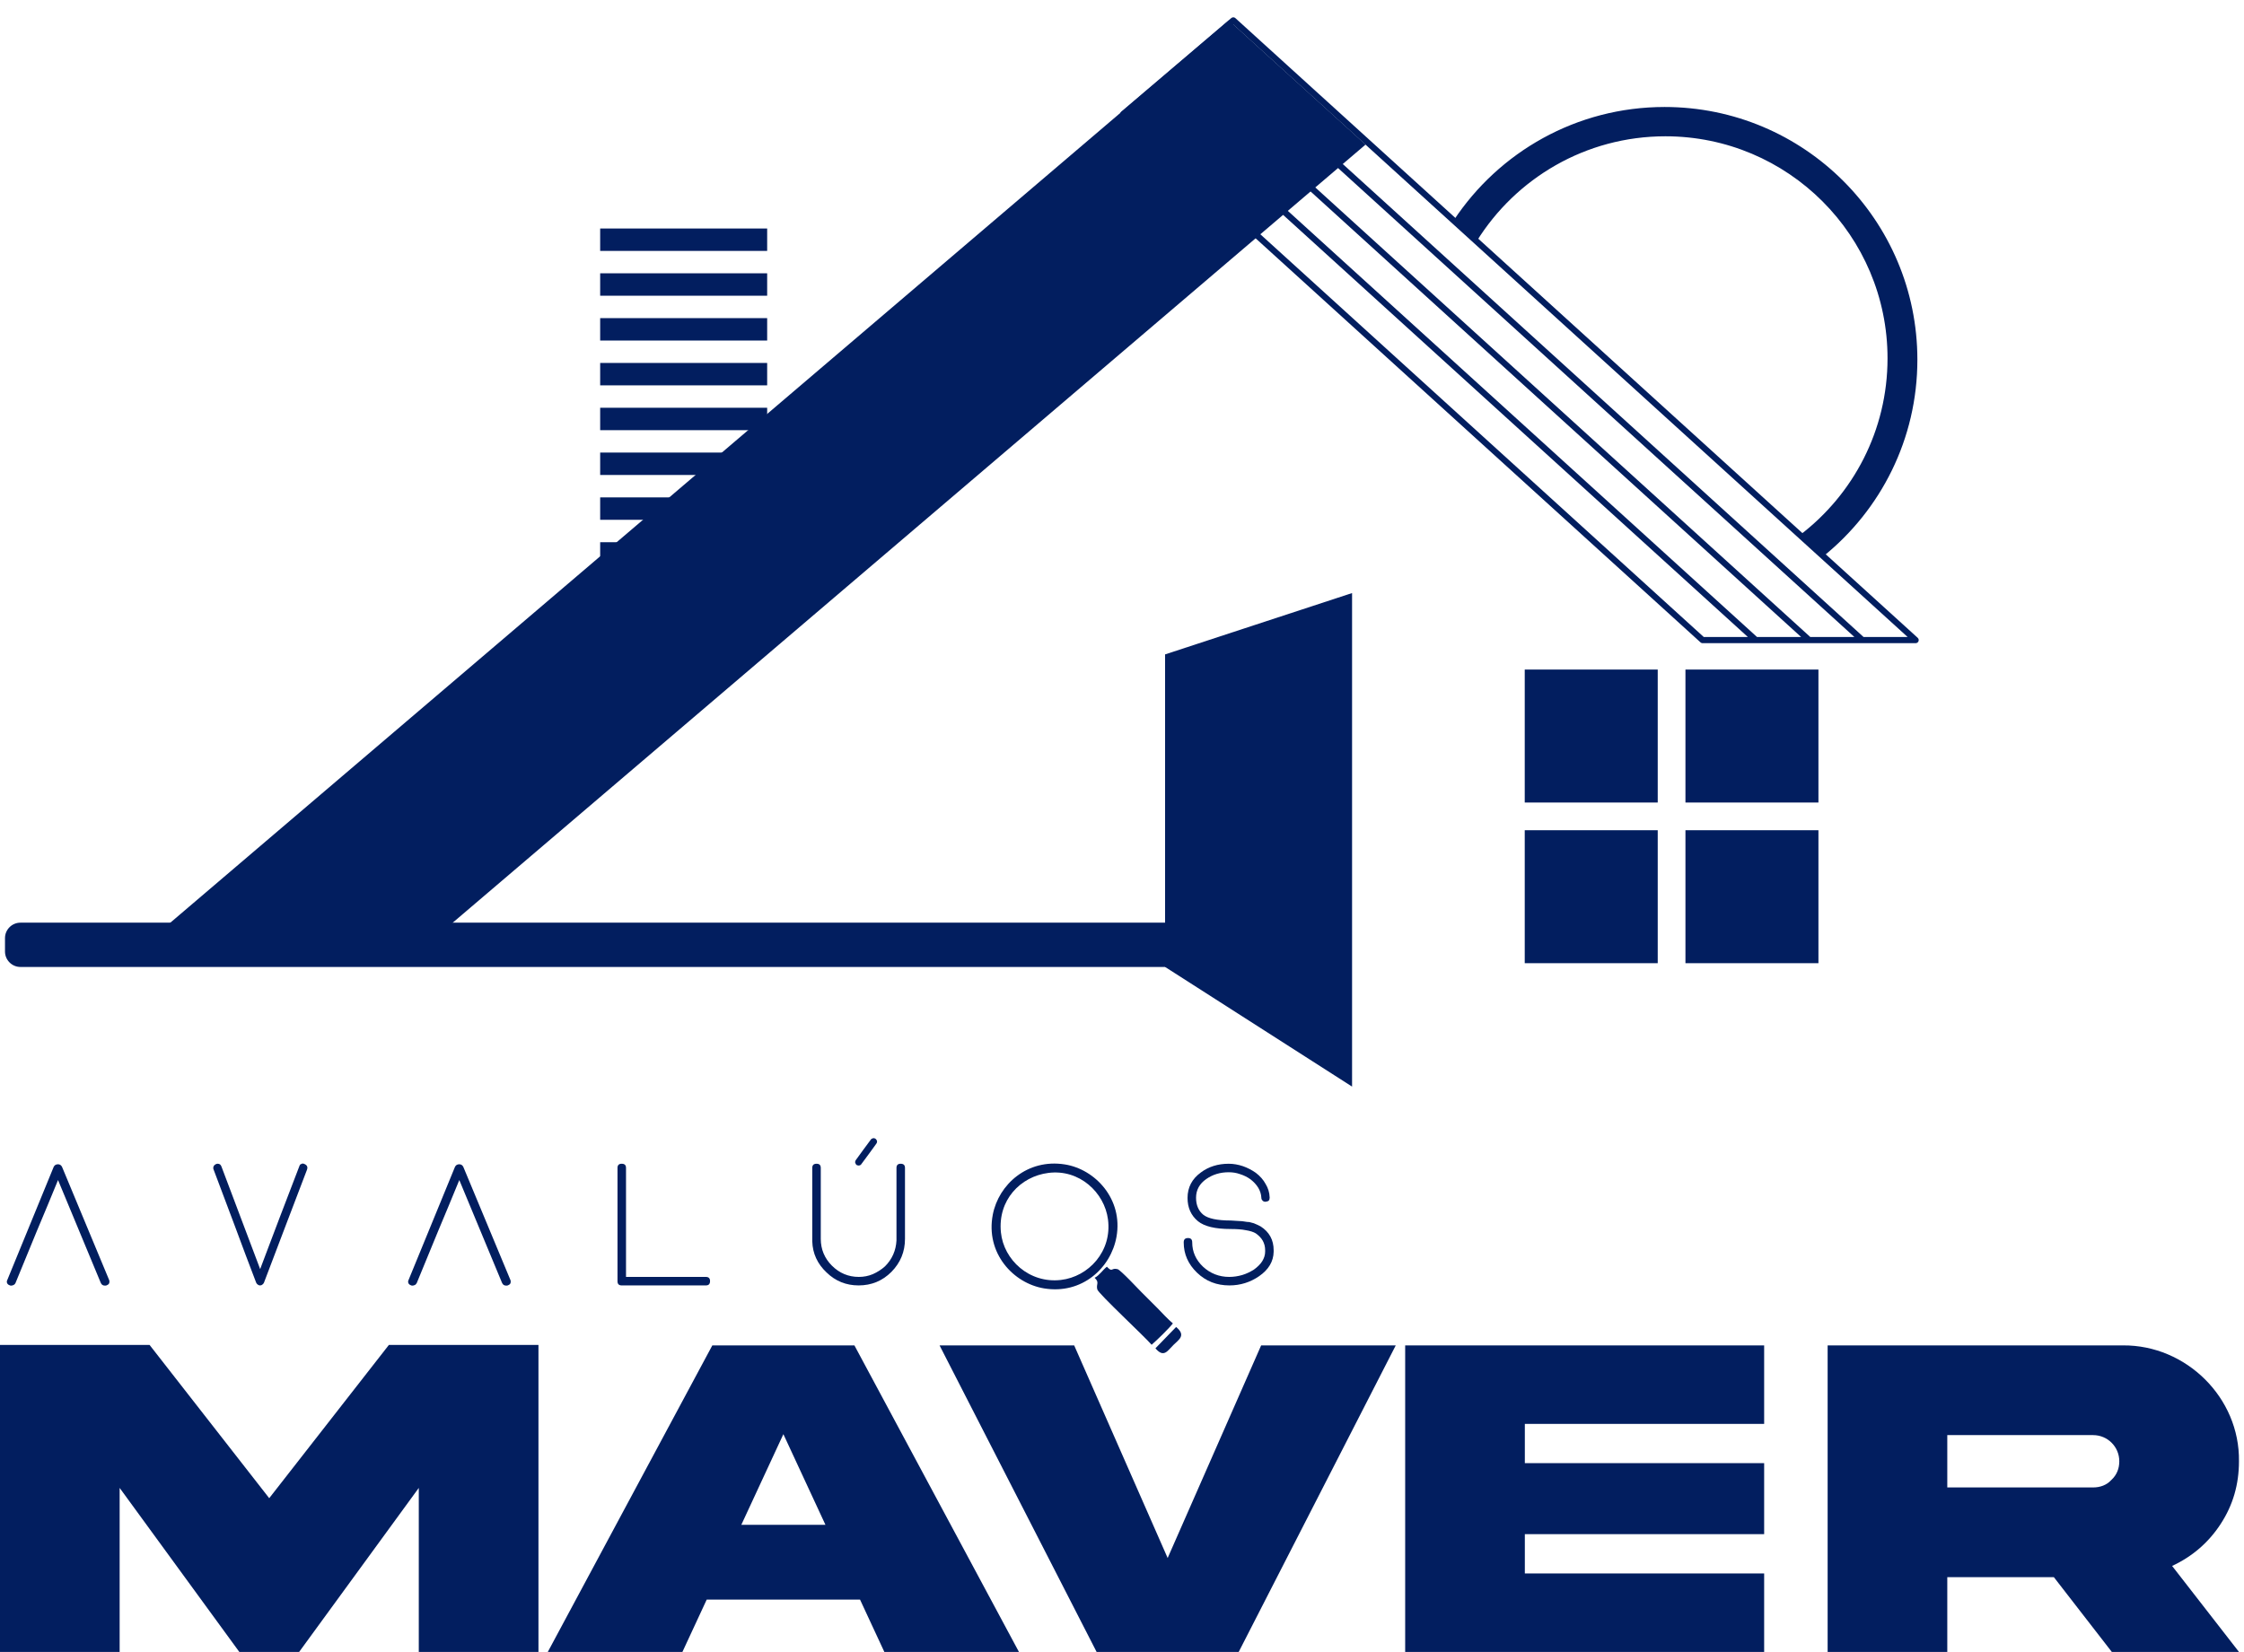 <svg width="110" height="81" viewBox="0 0 110 81" fill="none" xmlns="http://www.w3.org/2000/svg">
<path d="M37.606 11.204H29.42V12.303H37.606V11.204Z" fill="#021E5F"/>
<path d="M37.606 13.401H29.42V14.5H37.606V13.401Z" fill="#021E5F"/>
<path d="M37.606 15.599H29.42V16.698H37.606V15.599Z" fill="#021E5F"/>
<path d="M37.606 17.797H29.42V18.895H37.606V17.797Z" fill="#021E5F"/>
<path d="M37.606 19.994H29.42V21.093H37.606V19.994Z" fill="#021E5F"/>
<path d="M37.606 22.191H29.42V23.29H37.606V22.191Z" fill="#021E5F"/>
<path d="M37.606 24.389H29.42V25.488H37.606V24.389Z" fill="#021E5F"/>
<path d="M37.606 26.587H29.42V27.685H37.606V26.587Z" fill="#021E5F"/>
<path d="M89.139 40.709H82.62V47.229H89.139V40.709Z" fill="#021E5F"/>
<path d="M81.261 40.709H74.742V47.229H81.261V40.709Z" fill="#021E5F"/>
<path d="M89.139 32.831H82.62V39.351H89.139V32.831Z" fill="#021E5F"/>
<path d="M81.261 32.831H74.742V39.351H81.261V32.831Z" fill="#021E5F"/>
<path fill-rule="evenodd" clip-rule="evenodd" d="M1.002 45.242H61.271C61.687 45.242 62.028 45.582 62.028 45.998V46.657C62.028 47.073 61.687 47.414 61.271 47.414H1.002C0.585 47.414 0.245 47.073 0.245 46.657V45.998C0.245 45.582 0.585 45.242 1.002 45.242Z" fill="#021E5F"/>
<path d="M59.108 2.147L60.456 1L93.903 31.386H91.293M59.108 2.147L91.293 31.386M59.108 2.147L57.76 3.294M91.293 31.386H88.682M57.76 3.294L88.682 31.386M57.76 3.294L56.412 4.441M88.682 31.386H86.071M56.412 4.441L86.071 31.386M56.412 4.441L55.063 5.588L83.46 31.386H86.071" stroke="#021E5F" stroke-width="0.302" stroke-miterlimit="2" stroke-linecap="round" stroke-linejoin="round"/>
<path fill-rule="evenodd" clip-rule="evenodd" d="M81.598 5.246C88.441 5.246 93.989 10.793 93.989 17.636C93.989 21.531 92.191 25.006 89.38 27.277L88.233 26.235C90.842 24.246 92.526 21.106 92.526 17.572C92.526 11.558 87.651 6.683 81.638 6.683C77.73 6.683 74.303 8.742 72.382 11.834L71.256 10.811C73.473 7.458 77.277 5.246 81.598 5.246Z" fill="#021E5F"/>
<path fill-rule="evenodd" clip-rule="evenodd" d="M57.112 32.088L66.278 29.08V53.28L57.112 47.413V32.088Z" fill="#021E5F"/>
<path d="M2.845 57.863C2.496 58.714 2.147 59.557 1.798 60.383C1.458 61.217 1.109 62.059 0.76 62.91C0.735 62.961 0.7 62.995 0.649 63.021V63.012C0.615 63.029 0.59 63.038 0.556 63.038C0.53 63.038 0.505 63.038 0.488 63.029C0.386 62.995 0.334 62.936 0.334 62.842C0.334 62.825 0.343 62.791 0.36 62.757L2.632 57.216C2.675 57.131 2.743 57.089 2.845 57.089C2.93 57.089 2.998 57.131 3.041 57.216L5.347 62.757C5.364 62.791 5.364 62.817 5.364 62.842C5.364 62.893 5.356 62.927 5.33 62.961C5.305 62.987 5.262 63.012 5.22 63.029C5.194 63.038 5.169 63.038 5.143 63.038C5.041 63.038 4.981 62.995 4.939 62.902L2.845 57.863Z" fill="#021E5F"/>
<path d="M14.914 57.071C15.017 57.114 15.068 57.173 15.068 57.259C15.068 57.284 15.059 57.318 15.05 57.352C14.702 58.263 14.353 59.191 13.995 60.118C13.638 61.054 13.289 61.982 12.94 62.893C12.923 62.935 12.897 62.961 12.863 62.987C12.838 63.012 12.795 63.029 12.753 63.029C12.701 63.029 12.668 63.012 12.633 62.987C12.599 62.961 12.574 62.935 12.557 62.893C12.208 61.982 11.859 61.054 11.51 60.11C11.161 59.174 10.812 58.246 10.463 57.327V57.318C10.455 57.31 10.455 57.293 10.455 57.284V57.259C10.455 57.182 10.506 57.114 10.608 57.071H10.616C10.633 57.063 10.642 57.063 10.65 57.063H10.676C10.761 57.063 10.82 57.105 10.855 57.199L12.753 62.229C13.067 61.386 13.391 60.552 13.706 59.71C14.029 58.876 14.344 58.042 14.668 57.199L14.659 57.225V57.216C14.659 57.216 14.668 57.216 14.668 57.208L14.676 57.173L14.702 57.123C14.71 57.114 14.719 57.097 14.736 57.088C14.761 57.08 14.778 57.071 14.795 57.071L14.804 57.063L14.812 57.054H14.855L14.889 57.063L14.914 57.071Z" fill="#021E5F"/>
<path d="M22.515 57.863C22.166 58.714 21.817 59.557 21.469 60.383C21.128 61.217 20.779 62.059 20.43 62.91C20.405 62.961 20.371 62.995 20.32 63.021V63.012C20.285 63.029 20.26 63.038 20.226 63.038C20.2 63.038 20.175 63.038 20.158 63.029C20.056 62.995 20.005 62.936 20.005 62.842C20.005 62.825 20.013 62.791 20.03 62.757L22.303 57.216C22.345 57.131 22.413 57.089 22.515 57.089C22.601 57.089 22.669 57.131 22.711 57.216L25.018 62.757C25.035 62.791 25.035 62.817 25.035 62.842C25.035 62.893 25.026 62.927 25.001 62.961C24.975 62.987 24.933 63.012 24.89 63.029C24.864 63.038 24.839 63.038 24.813 63.038C24.711 63.038 24.652 62.995 24.609 62.902L22.515 57.863Z" fill="#021E5F"/>
<path d="M34.602 62.612C34.738 62.612 34.806 62.68 34.806 62.816C34.806 62.961 34.738 63.029 34.602 63.029H30.474C30.338 63.029 30.27 62.961 30.27 62.825V57.267C30.27 57.131 30.338 57.063 30.474 57.063C30.619 57.063 30.687 57.131 30.687 57.267V62.612H34.602Z" fill="#021E5F"/>
<path d="M44.362 57.267V60.748C44.362 61.378 44.14 61.914 43.698 62.365C43.255 62.808 42.719 63.029 42.089 63.029C41.477 63.029 40.949 62.816 40.515 62.391C40.072 61.974 39.834 61.463 39.817 60.867V57.267C39.817 57.131 39.885 57.063 40.03 57.063C40.166 57.063 40.234 57.131 40.234 57.267V60.748C40.234 61.259 40.421 61.701 40.779 62.059C41.145 62.425 41.587 62.612 42.098 62.612C42.336 62.612 42.566 62.57 42.787 62.476C43 62.382 43.204 62.255 43.383 62.093C43.732 61.744 43.919 61.318 43.945 60.825V57.267C43.945 57.131 44.013 57.063 44.149 57.063C44.294 57.063 44.362 57.131 44.362 57.267Z" fill="#021E5F"/>
<path d="M61.796 60.136C62.221 60.408 62.434 60.799 62.434 61.301V61.378C62.425 61.855 62.187 62.255 61.719 62.578C61.285 62.876 60.8 63.029 60.264 63.029C59.642 63.029 59.115 62.825 58.681 62.408C58.247 61.991 58.025 61.497 58.025 60.919C58.025 60.774 58.093 60.706 58.238 60.706C58.374 60.706 58.442 60.774 58.442 60.919C58.442 61.378 58.621 61.778 58.97 62.11C59.328 62.442 59.762 62.612 60.255 62.612C60.477 62.612 60.689 62.578 60.894 62.519C61.098 62.459 61.285 62.365 61.464 62.255C61.642 62.127 61.779 61.991 61.872 61.846C61.966 61.693 62.017 61.54 62.017 61.37V61.301C62.017 61.123 61.974 60.969 61.898 60.833C61.821 60.697 61.702 60.578 61.557 60.476C61.447 60.408 61.285 60.357 61.081 60.323C60.877 60.28 60.621 60.263 60.323 60.263C59.566 60.263 59.038 60.136 58.723 59.88C58.383 59.599 58.213 59.216 58.213 58.74C58.213 58.22 58.434 57.803 58.868 57.489C59.242 57.208 59.702 57.063 60.23 57.063C60.468 57.063 60.698 57.105 60.928 57.182C61.149 57.259 61.362 57.369 61.557 57.506C61.77 57.667 61.932 57.855 62.042 58.059C62.162 58.255 62.23 58.476 62.238 58.714V58.731C62.238 58.791 62.221 58.842 62.196 58.867C62.162 58.901 62.111 58.918 62.034 58.927C61.974 58.927 61.923 58.91 61.889 58.867C61.872 58.85 61.855 58.833 61.847 58.808C61.838 58.791 61.83 58.757 61.83 58.723C61.821 58.552 61.77 58.391 61.677 58.237C61.583 58.084 61.455 57.948 61.302 57.829C61.149 57.718 60.979 57.633 60.791 57.574C60.604 57.506 60.417 57.48 60.23 57.48C59.813 57.48 59.447 57.591 59.132 57.812C58.8 58.042 58.63 58.348 58.63 58.731C58.63 59.089 58.749 59.369 58.987 59.565C59.225 59.752 59.668 59.846 60.332 59.846L60.894 59.88L61.123 59.914L61.243 59.923L61.464 59.982L61.642 60.059L61.796 60.136Z" fill="#021E5F"/>
<path fill-rule="evenodd" clip-rule="evenodd" d="M51.394 57.512C52.917 57.319 54.141 58.475 54.313 59.792C54.519 61.363 53.357 62.605 52.004 62.761C50.452 62.94 49.203 61.778 49.065 60.432C48.902 58.853 50.014 57.686 51.394 57.512ZM54.73 60.646C55.059 58.805 53.695 57.33 52.191 57.095C50.369 56.809 48.953 58.073 48.666 59.56C48.303 61.444 49.667 62.926 51.18 63.175C53.036 63.481 54.457 62.177 54.73 60.646ZM53.658 62.655C53.915 62.898 53.719 62.956 53.789 63.226C53.842 63.431 56.114 65.541 56.452 65.939C56.714 65.712 57.288 65.156 57.494 64.892C57.255 64.697 56.969 64.376 56.734 64.139C56.464 63.867 56.227 63.633 55.957 63.362C55.816 63.22 54.927 62.269 54.783 62.232C54.461 62.148 54.547 62.417 54.259 62.112C54.066 62.258 53.887 62.544 53.658 62.655ZM56.639 66.113C57.049 66.598 57.232 66.236 57.513 65.957C57.788 65.684 58.155 65.486 57.653 65.067L56.639 66.113Z" fill="#021E5F"/>
<path d="M0 81H5.865V72.958L11.731 81H14.664L20.529 72.958V81H26.395V65.947H19.063L13.197 73.462L7.332 65.947H0V81Z" fill="#021E5F"/>
<path d="M38.401 70.323L40.463 74.768H36.339L38.401 70.323ZM26.853 81H33.452L34.643 78.434H42.158L43.35 81H49.948L41.883 65.97H34.918L26.853 81Z" fill="#021E5F"/>
<path d="M52.656 65.97H46.057L53.755 81H60.721L68.419 65.97H61.821L57.238 76.395L52.656 65.97Z" fill="#021E5F"/>
<path d="M68.881 81H86.478V77.151H74.747V75.226H86.478V71.744H74.747V69.819H86.478V65.97H68.881V81Z" fill="#021E5F"/>
<path d="M89.59 65.97V81H95.455V77.334H100.679L103.52 81H109.753L106.476 76.784C107.461 76.326 108.263 75.639 108.859 74.722C109.455 73.806 109.753 72.798 109.753 71.652C109.798 68.536 107.163 65.947 104.07 65.97H89.59ZM102.604 70.369C103.314 70.369 103.887 70.942 103.887 71.652C103.887 71.996 103.772 72.317 103.497 72.569C103.268 72.821 102.948 72.935 102.604 72.935H95.455V70.369H102.604Z" fill="#021E5F"/>
<path fill-rule="evenodd" clip-rule="evenodd" d="M60.239 1L66.941 7.088L20.693 46.521H6.85L60.239 1Z" fill="#021E5F"/>
<path d="M42.089 57.15C42.156 57.15 42.203 57.123 42.237 57.062C42.358 56.894 42.48 56.732 42.601 56.57C42.715 56.408 42.837 56.247 42.958 56.078C42.985 56.044 42.992 56.011 42.992 55.983V55.957C42.992 55.95 42.992 55.943 42.985 55.937C42.978 55.916 42.972 55.896 42.958 55.882C42.945 55.862 42.931 55.849 42.911 55.835C42.877 55.815 42.85 55.808 42.823 55.808L42.783 55.815C42.736 55.829 42.702 55.849 42.675 55.896C42.554 56.058 42.432 56.226 42.311 56.388C42.196 56.55 42.075 56.718 41.954 56.88C41.927 56.914 41.92 56.948 41.92 56.975V57.002C41.92 57.008 41.92 57.022 41.927 57.029V57.022C41.94 57.069 41.96 57.103 42.001 57.13C42.014 57.136 42.028 57.143 42.048 57.143C42.062 57.15 42.075 57.15 42.089 57.15Z" fill="#021E5F"/>
</svg>
